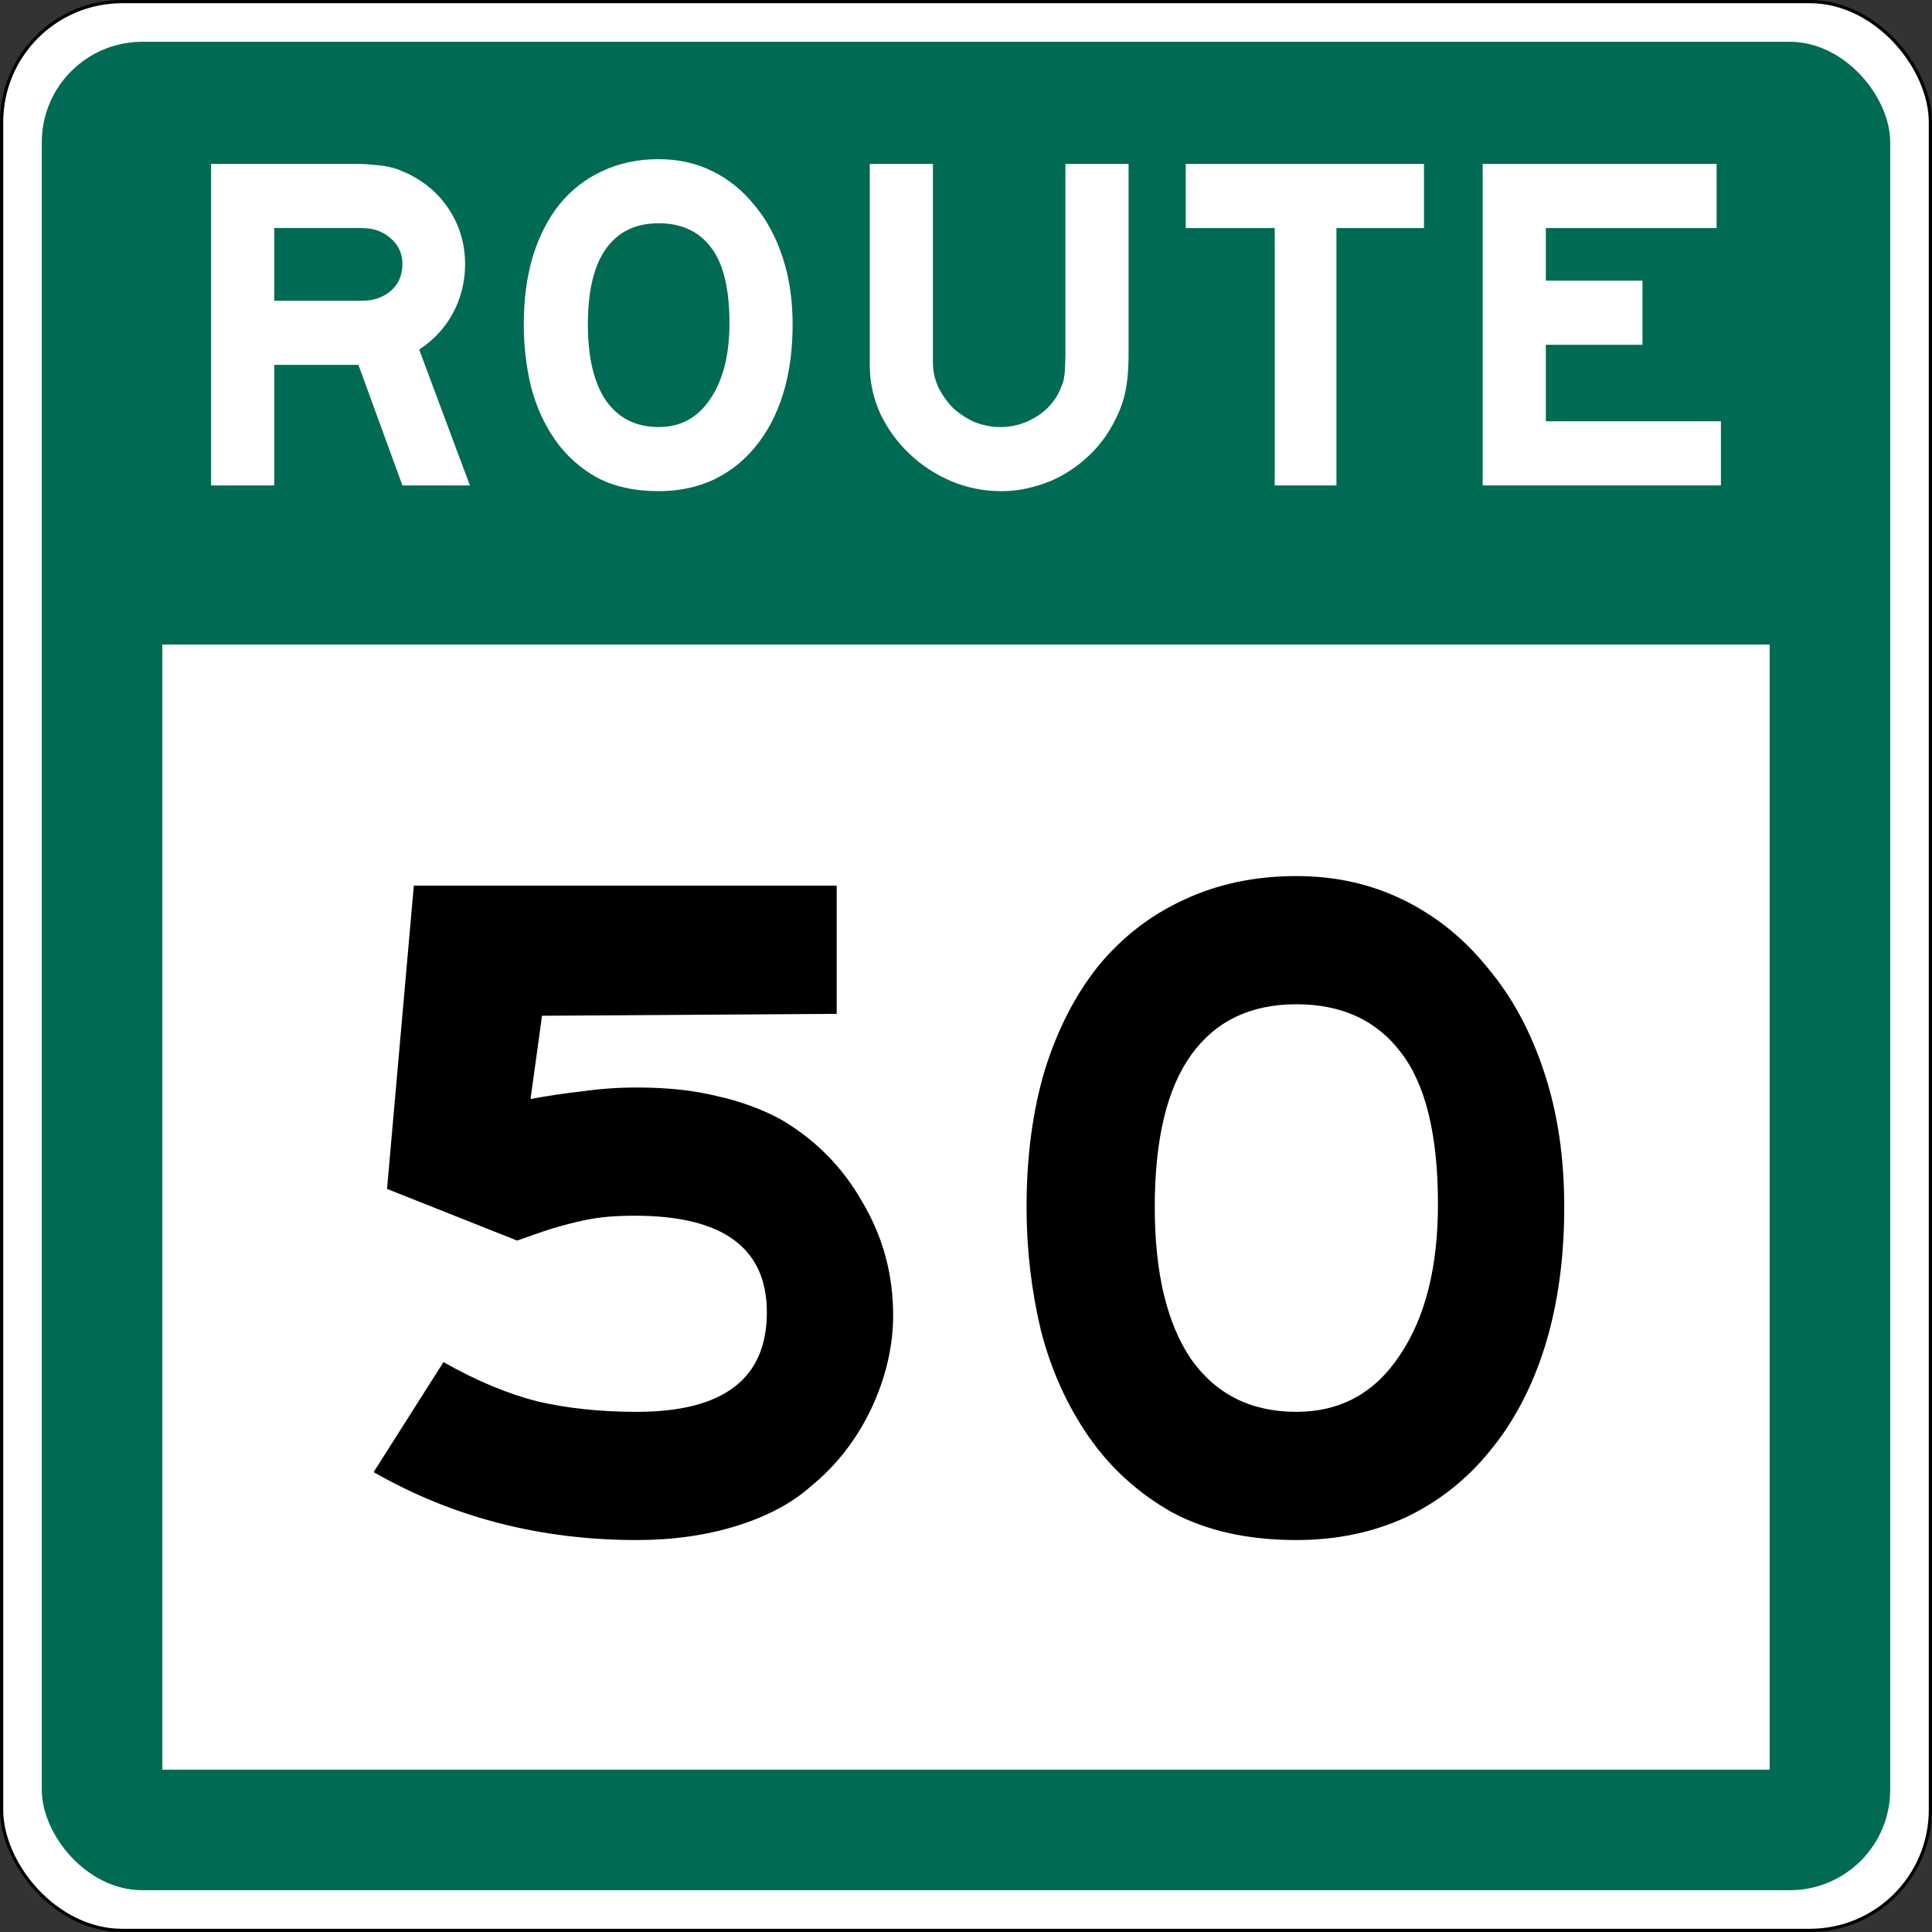 <?xml version="1.0" encoding="UTF-8" standalone="no"?>
<!-- Created with Inkscape (http://www.inkscape.org/) -->

<svg
   xmlns:dc="http://purl.org/dc/elements/1.1/"
   xmlns:cc="http://creativecommons.org/ns#"
   xmlns:rdf="http://www.w3.org/1999/02/22-rdf-syntax-ns#"
   xmlns:svg="http://www.w3.org/2000/svg"
   xmlns="http://www.w3.org/2000/svg"
   version="1.1"
   width="601"
   height="601"
   id="svg3509">
  <rect width="100%" height="100%" fill="#333333" stroke="none"/>
  <defs
     id="defs3511" />
  <g
     transform="translate(-29.814,-272.804)"
     id="layer1">
    <g
       id="g4291">
      <rect
         width="600"
         height="600"
         rx="37.5"
         ry="37.5"
         x="30.314"
         y="273.304"
         id="rect3519"
         style="fill:#ffffff;fill-opacity:1;fill-rule:nonzero;stroke:#000000;stroke-opacity:1" />
      <rect
         width="575"
         height="575"
         rx="31.25"
         ry="31.25"
         x="42.814"
         y="285.804"
         id="rect3521"
         style="fill:#006b54;fill-opacity:1;fill-rule:nonzero;stroke:none" />
    </g>
    <rect
       width="500"
       height="350"
       x="80.314"
       y="473.304"
       id="rect3517"
       style="fill:#ffffff;fill-opacity:1;fill-rule:nonzero;stroke:none" />
    <g
       id="text4295"
       style="font-size:148.81px;font-style:normal;font-variant:normal;font-weight:normal;font-stretch:normal;text-align:start;line-height:125%;letter-spacing:0px;word-spacing:0px;writing-mode:lr-tb;text-anchor:start;fill:#ffffff;fill-opacity:1;stroke:none;font-family:Roadgeek 2005 Series EM;-inkscape-font-specification:Roadgeek 2005 Series EM">
      <path
         d="m 155.001,423.804 -13.69,-37.5 -26.19,0 0,37.5 -19.643,0 0,-100 45.089,0 c 2.083,10e-5 3.919,0.099 5.506,0.298 1.686,0.099 3.224,0.298 4.613,0.595 1.488,0.298 2.877,0.744 4.167,1.339 1.29,0.496 2.629,1.141 4.018,1.935 4.861,2.778 8.68,6.548 11.458,11.31 2.778,4.762 4.167,9.97 4.167,15.625 -9e-5,5.456 -1.24,10.516 -3.72,15.179 -2.48,4.663 -6.002,8.482 -10.565,11.458 l 15.774,42.262 -20.982,0 m 0,-68.899 c -7e-5,-3.175 -1.191,-5.803 -3.571,-7.887 -2.381,-2.182 -5.407,-3.274 -9.077,-3.274 l -27.232,0 0,22.619 27.232,0 c 3.671,6e-5 6.696,-1.042 9.077,-3.125 2.381,-2.083 3.571,-4.861 3.571,-8.333"
         id="path4300" />
      <path
         d="m 276.376,373.804 c -10e-5,7.937 -0.992,15.129 -2.976,21.577 -1.984,6.349 -4.812,11.756 -8.482,16.22 -3.571,4.464 -7.937,7.937 -13.095,10.417 -5.159,2.381 -10.863,3.571 -17.113,3.571 -7.54,0 -13.988,-1.438 -19.345,-4.315 -5.258,-2.976 -9.573,-6.895 -12.946,-11.756 -3.373,-4.861 -5.853,-10.367 -7.44,-16.518 -1.488,-6.25 -2.232,-12.649 -2.232,-19.196 -1e-5,-7.837 0.942,-14.93 2.827,-21.28 1.984,-6.349 4.762,-11.756 8.333,-16.22 3.671,-4.464 8.085,-7.887 13.244,-10.268 5.258,-2.48 11.111,-3.72 17.56,-3.72 6.052,1.1e-4 11.607,1.24 16.667,3.72 5.059,2.48 9.425,6.002 13.095,10.565 3.77,4.464 6.696,9.871 8.78,16.22 2.083,6.25 3.125,13.244 3.125,20.982 m -19.643,-0.446 c -7e-5,-10.813 -1.935,-18.7 -5.804,-23.661 -3.77,-4.96 -9.177,-7.44 -16.22,-7.44 -7.143,8e-5 -12.599,2.629 -16.369,7.887 -3.77,5.258 -5.655,13.145 -5.655,23.661 -3e-5,10.218 1.885,18.105 5.655,23.661 3.869,5.456 9.325,8.185 16.369,8.185 6.845,2e-5 12.202,-2.927 16.071,-8.78 3.968,-5.853 5.952,-13.69 5.952,-23.512"
         id="path4302" />
      <path
         d="m 380.887,382.882 c -9e-5,5.06 -0.397,9.276 -1.19,12.649 -0.794,3.274 -2.183,6.647 -4.167,10.119 -1.687,2.976 -3.77,5.704 -6.25,8.185 -2.381,2.381 -5.06,4.464 -8.036,6.25 -2.976,1.786 -6.151,3.125 -9.524,4.018 -3.373,0.992 -6.845,1.488 -10.417,1.488 -5.456,0 -10.665,-1.042 -15.625,-3.125 -4.861,-2.083 -9.177,-4.911 -12.946,-8.482 -3.77,-3.571 -6.796,-7.738 -9.077,-12.5 -2.183,-4.762 -3.274,-9.821 -3.274,-15.179 l 0,-3.423 0,-59.077 19.643,0 0,59.077 0,2.827 c -3e-5,2.679 0.595,5.258 1.786,7.738 1.19,2.381 2.728,4.514 4.613,6.399 1.984,1.786 4.216,3.224 6.696,4.315 2.579,0.992 5.208,1.488 7.887,1.488 3.671,2e-5 7.093,-0.893 10.268,-2.679 3.274,-1.786 5.803,-4.266 7.589,-7.44 0.496,-0.992 0.893,-1.885 1.19,-2.679 0.397,-0.794 0.645,-1.637 0.744,-2.53 0.198,-0.992 0.298,-2.034 0.298,-3.125 0.099,-1.19 0.149,-2.629 0.149,-4.315 l 0,-59.077 19.643,0 0,59.077 0,0"
         id="path4304" />
      <path
         d="m 445.547,343.745 0,80.06 -19.196,0 0,-80.06 -27.679,0 0,-19.94 74.107,0 0,19.94 -27.232,0"
         id="path4306" />
      <path
         d="m 491.043,423.804 0,-100 72.768,0 0,19.94 -53.125,0 0,16.369 30.06,0 0,19.94 -30.06,0 0,23.81 54.464,0 0,19.94 -74.107,0"
         id="path4308" />
    </g>
    <g
       id="text4310"
       style="font-size:297.619px;font-style:normal;font-variant:normal;font-weight:normal;font-stretch:normal;text-align:center;line-height:125%;letter-spacing:0px;word-spacing:0px;writing-mode:lr-tb;text-anchor:middle;fill:#000000;fill-opacity:1;stroke:none;font-family:Roadgeek 2005 Series EM;-inkscape-font-specification:Roadgeek 2005 Series EM">
      <path
         d="m 307.648,681.935 c -1.8e-4,9.722 -2.282,19.444 -6.845,29.167 -4.564,9.524 -10.714,17.46 -18.452,23.81 -5.953,5.357 -13.691,9.524 -23.214,12.5 -9.524,2.976 -19.941,4.464 -31.25,4.464 -29.96,0 -57.242,-7.044 -81.845,-21.131 l 21.726,-34.226 c 10.119,5.754 19.841,9.821 29.167,12.202 9.325,2.183 19.643,3.274 30.952,3.274 26.984,3e-5 40.476,-10.317 40.476,-30.952 -1.5e-4,-20.04 -13.691,-30.059 -41.071,-30.06 -2.778,10e-5 -5.456,0.099 -8.036,0.298 -2.579,0.199 -5.258,0.595 -8.036,1.19 -2.778,0.595 -5.853,1.389 -9.226,2.381 -3.175,0.992 -6.945,2.282 -11.31,3.869 l -40.476,-16.071 8.333,-94.345 131.548,0 0,39.881 -91.667,0.595 -3.571,25.893 c 5.357,-0.992 10.714,-1.786 16.071,-2.381 5.555,-0.794 11.21,-1.19 16.964,-1.19 9.524,1.4e-4 17.857,0.893 25,2.679 7.143,1.587 13.69,3.968 19.643,7.143 10.913,6.349 19.444,14.98 25.595,25.893 6.349,10.714 9.524,22.421 9.524,35.119"
         id="path4479" />
      <path
         d="m 516.414,648.304 c -1.9e-4,15.873 -1.984,30.258 -5.952,43.155 -3.968,12.698 -9.623,23.512 -16.964,32.44 -7.143,8.929 -15.873,15.873 -26.19,20.833 -10.318,4.762 -21.726,7.143 -34.226,7.143 -15.079,0 -27.976,-2.877 -38.69,-8.631 -10.516,-5.952 -19.147,-13.79 -25.893,-23.512 -6.746,-9.722 -11.706,-20.734 -14.881,-33.036 -2.976,-12.5 -4.464,-25.298 -4.464,-38.393 -2e-5,-15.674 1.885,-29.861 5.655,-42.56 3.968,-12.698 9.524,-23.512 16.667,-32.44 7.341,-8.928 16.171,-15.774 26.488,-20.536 10.516,-4.96 22.222,-7.44 35.119,-7.44 12.103,2e-4 23.214,2.48 33.333,7.44 10.119,4.96 18.849,12.004 26.19,21.131 7.54,8.929 13.393,19.742 17.56,32.44 4.166,12.5 6.25,26.488 6.25,41.964 M 477.128,647.411 c -1.5e-4,-21.627 -3.869,-37.401 -11.607,-47.321 -7.54,-9.92 -18.353,-14.881 -32.44,-14.881 -14.286,1.6e-4 -25.198,5.258 -32.738,15.774 -7.54,10.516 -11.31,26.29 -11.31,47.321 -6e-5,20.437 3.77,36.21 11.31,47.321 7.738,10.913 18.651,16.369 32.738,16.369 13.69,3e-5 24.405,-5.853 32.143,-17.56 7.936,-11.706 11.905,-27.381 11.905,-47.024"
         id="path4481" />
    </g>
  </g>
</svg>
